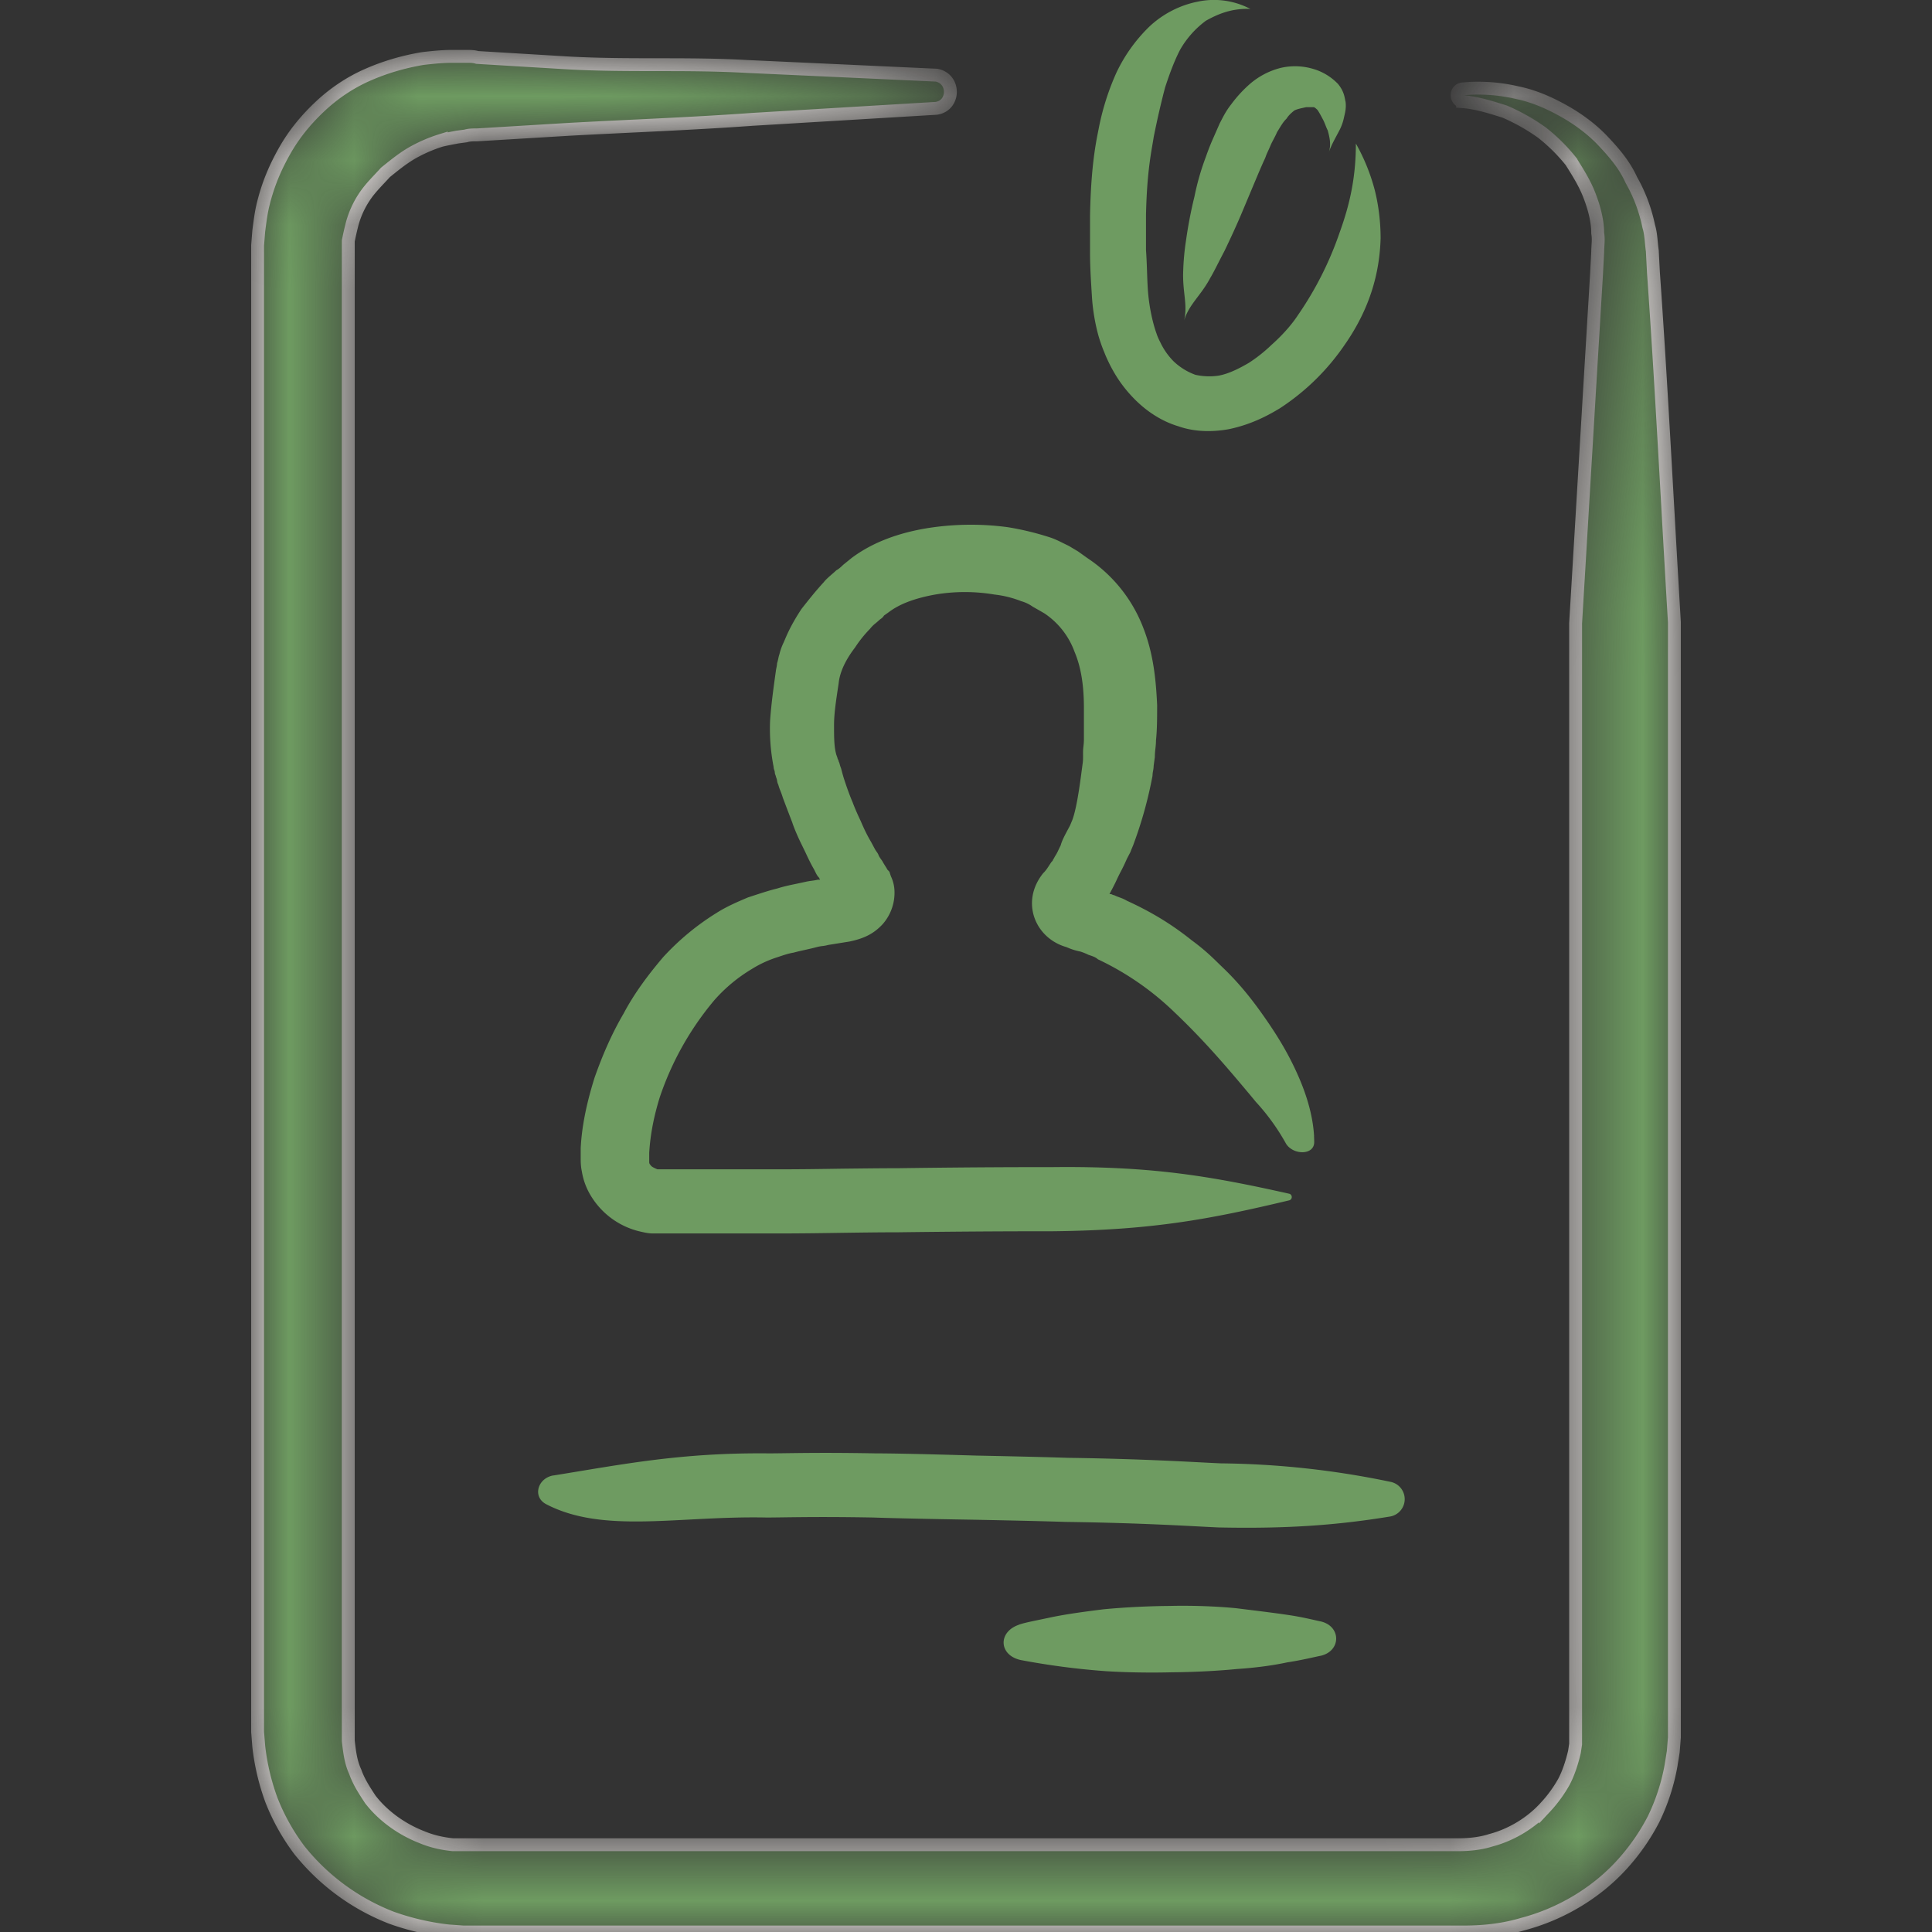 <svg width="30" height="30" fill="none" xmlns="http://www.w3.org/2000/svg"><rect width="100%" height="100%" fill="#333333" stroke="none"/><path d="M19.418.14a1.212 1.212 0 00-.826-.113c-.28.056-.546.196-.752.393a2.476 2.476 0 00-.501.701 3.929 3.929 0 00-.28.884c-.045.224-.119.589-.133 1.346v.575c0 .225.015.45.03.688.014.224.058.449.102.603.045.154.089.252.089.252s.03.084.103.225c.074.14.177.308.354.49.177.183.413.351.693.435.28.099.575.085.796.043.325-.07.575-.197.782-.323a3.59 3.59 0 001.003-.982c.412-.589.545-1.15.56-1.655 0-.252-.03-.505-.089-.743a3.03 3.03 0 00-.295-.73c0 .547-.103.968-.25 1.375a5.236 5.236 0 01-.65 1.29c-.073.112-.206.28-.412.463a2.322 2.322 0 01-.354.28c-.147.085-.31.169-.472.197a1.003 1.003 0 01-.354-.014.967.967 0 01-.339-.21 1.069 1.069 0 01-.206-.295c-.044-.084-.06-.14-.06-.14s-.102-.267-.132-.66c-.014-.196-.014-.42-.03-.63v-.548c.015-.701.09-1.01.119-1.206.059-.295.118-.547.177-.771.073-.225.147-.421.235-.59a1.46 1.46 0 01.399-.448c.177-.099.398-.197.693-.183z" fill="#6E9B61"/><mask id="a" fill="#fff"><path d="M22.715 1.578c-.119-.012-.119-.19.001-.198l.108-.008a2.67 2.67 0 01.74.068c.252.052.487.155.703.275.217.12.434.275.614.463.18.19.343.378.451.618.127.223.217.464.27.721.037.12.037.258.055.378l.018.343c.127 1.802.217 3.621.325 5.424v17.317l-.018.223-.036.223a3.176 3.176 0 01-.27.824 3.292 3.292 0 01-.506.721c-.397.43-.939.755-1.534.91-.289.086-.596.12-.903.12H7.194l-.234-.017a3.89 3.89 0 01-.885-.206A3.41 3.41 0 014.65 28.73a3.29 3.29 0 01-.433-.773 3.555 3.555 0 01-.199-.84L4 26.892V3.81l.018-.223c.018-.137.036-.292.072-.43.072-.291.18-.549.325-.806.144-.257.325-.48.542-.686.216-.206.469-.378.74-.498.27-.12.559-.206.866-.258.144-.017.307-.034.451-.034h.217c.072 0 .126 0 .18.017l1.426.086c.956.051 1.787.001 2.743.053l2.96.136c.29.051.29.47 0 .515l-2.852.171c-.956.069-1.895.103-2.851.155l-1.426.086c-.054 0-.126 0-.18.017l-.127.017c-.09.017-.18.034-.252.051a2.27 2.27 0 00-.47.206c-.144.086-.27.19-.397.292-.108.12-.234.24-.325.378a1.42 1.42 0 00-.198.446 5.392 5.392 0 00-.054.24v23.29c.018.155.036.327.108.481.054.155.144.292.235.43.198.257.487.463.794.583.162.069.325.103.487.12h15.611c.163 0 .343-.017.505-.069.325-.085.632-.274.849-.514a2.04 2.04 0 00.288-.395c.073-.138.127-.31.163-.464l.018-.12V9.68c.108-1.802.216-3.622.325-5.424l.018-.343c0-.103.018-.189 0-.292 0-.189-.054-.395-.127-.583-.072-.19-.18-.36-.288-.532a2.725 2.725 0 00-.451-.447 3.08 3.08 0 00-.578-.326c-.216-.068-.433-.137-.65-.154z"/></mask><path d="M22.715 1.578c-.119-.012-.119-.19.001-.198l.108-.008a2.67 2.67 0 01.74.068c.252.052.487.155.703.275.217.12.434.275.614.463.18.19.343.378.451.618.127.223.217.464.27.721.037.12.037.258.055.378l.018.343c.127 1.802.217 3.621.325 5.424v17.317l-.018.223-.036.223a3.176 3.176 0 01-.27.824 3.292 3.292 0 01-.506.721c-.397.43-.939.755-1.534.91-.289.086-.596.12-.903.12H7.194l-.234-.017a3.89 3.89 0 01-.885-.206A3.41 3.41 0 014.65 28.73a3.29 3.29 0 01-.433-.773 3.555 3.555 0 01-.199-.84L4 26.892V3.81l.018-.223c.018-.137.036-.292.072-.43.072-.291.18-.549.325-.806.144-.257.325-.48.542-.686.216-.206.469-.378.74-.498.27-.12.559-.206.866-.258.144-.017.307-.034.451-.034h.217c.072 0 .126 0 .18.017l1.426.086c.956.051 1.787.001 2.743.053l2.96.136c.29.051.29.47 0 .515l-2.852.171c-.956.069-1.895.103-2.851.155l-1.426.086c-.054 0-.126 0-.18.017l-.127.017c-.09.017-.18.034-.252.051a2.27 2.27 0 00-.47.206c-.144.086-.27.19-.397.292-.108.12-.234.24-.325.378a1.42 1.42 0 00-.198.446 5.392 5.392 0 00-.054.24v23.29c.018.155.036.327.108.481.054.155.144.292.235.43.198.257.487.463.794.583.162.069.325.103.487.12h15.611c.163 0 .343-.017.505-.069.325-.085.632-.274.849-.514a2.04 2.04 0 00.288-.395c.073-.138.127-.31.163-.464l.018-.12V9.68c.108-1.802.216-3.622.325-5.424l.018-.343c0-.103.018-.189 0-.292 0-.189-.054-.395-.127-.583-.072-.19-.18-.36-.288-.532a2.725 2.725 0 00-.451-.447 3.08 3.08 0 00-.578-.326c-.216-.068-.433-.137-.65-.154z" fill="#6E9B61" stroke="#FAF6F2" stroke-width=".2" mask="url(#a)"/><path fill-rule="evenodd" clip-rule="evenodd" d="M20.404 17.642a2 2 0 01.003.089c.003.21-.322.208-.436.031a3.373 3.373 0 00-.47-.652L19.41 17c-.334-.398-.692-.825-1.171-1.28a4.411 4.411 0 00-1.191-.824c-.036-.034-.09-.051-.145-.069a.906.906 0 00-.126-.051 1.002 1.002 0 01-.216-.069c-.488-.137-.722-.704-.361-1.15.039-.037.069-.084.096-.126l.03-.045c.021-.02.024-.029.026-.036.001-.005.003-.009.01-.016l.018-.034a.69.69 0 00.057-.105c.01-.02.02-.043.033-.067.018-.069.054-.137.09-.206l.055-.103.036-.086c.08-.214.134-.685.162-.89.01-.078 0-.155.008-.23.005-.042.01-.087.01-.133V11c0-.326-.036-.618-.144-.875a1.219 1.219 0 00-.47-.601l-.09-.052-.09-.051a.576.576 0 00-.18-.086 1.627 1.627 0 00-.415-.103 2.761 2.761 0 00-.92 0c-.29.052-.542.137-.723.275l-.072.051a.165.165 0 01-.052.053.199.199 0 00-.02.016c-.019.018-.038.033-.056.049a.48.48 0 00-.089.088 1.88 1.88 0 00-.234.292c-.145.189-.235.378-.253.55l-.008.055c-.033.219-.064.422-.064.596 0 .19 0 .344.036.464l.018.051c0 .009.005.017.01.026a.06.06 0 01.008.026c.01.017.014.034.018.051.005.017.01.034.018.052.018.068.036.137.054.189.073.223.127.343.127.343s.036.103.126.292c.036.085.09.206.162.326l.055.103c.009.017.018.03.027.043a.307.307 0 01.027.042c.011.033.03.058.046.081.01.014.02.027.026.04.009.017.023.038.036.06a.73.73 0 01.036.06c.018.017.036.034.036.051l.018.052a.58.58 0 01.055.24.74.74 0 01-.181.498c-.126.137-.27.223-.523.274l-.325.052a.556.556 0 01-.09.017.566.566 0 00-.09.017c-.064.017-.123.03-.181.043a3.565 3.565 0 00-.18.043c-.079.012-.166.043-.25.071a1.751 1.751 0 00-.401.186 2.44 2.44 0 00-.577.481 4.641 4.641 0 00-.848 1.51c-.09.292-.145.567-.163.858v.138c0 .017 0 .034.018.051.015.028.053.044.086.059a.737.737 0 01.023.01H12.1c.338 0 .67-.005.99-.01.296-.003.582-.007.852-.007 1.227-.017 2.003-.017 2.4-.017 1.534-.017 2.44.136 3.676.413.054.013.054.09 0 .103-1.234.294-2.125.463-3.676.48-.397 0-1.155 0-2.4.016-.27 0-.556.004-.852.008-.32.005-.652.01-.99.01h-1.964c-.073 0-.145-.018-.217-.035a1.214 1.214 0 01-.722-.515 1.05 1.05 0 01-.162-.412c-.018-.085-.018-.154-.018-.223v-.137c.018-.378.108-.755.216-1.099.127-.36.27-.686.451-.995.163-.309.38-.6.614-.875a3.93 3.93 0 01.83-.687c.163-.103.325-.171.487-.24l.122-.04c.115-.037.222-.072.33-.098.108-.034.2-.053.292-.072l.14-.03a.947.947 0 01.1-.018.973.973 0 00.1-.017h.035l-.018-.034c-.027-.026-.044-.063-.059-.093a.768.768 0 00-.013-.027c-.057-.098-.1-.19-.137-.27l-.061-.125c-.109-.223-.145-.343-.145-.343s-.054-.138-.144-.378a1.402 1.402 0 00-.036-.103.842.842 0 01-.036-.103.183.183 0 01-.018-.06.237.237 0 00-.018-.06c0-.009-.005-.021-.01-.034a.128.128 0 01-.008-.035.12.12 0 00-.01-.042c-.004-.013-.008-.026-.008-.043a3.084 3.084 0 01-.055-.721c.018-.258.054-.515.09-.773 0-.007.004-.023.007-.041a.492.492 0 00.012-.079c.009-.025.013-.047.018-.068a.497.497 0 01.018-.07.91.91 0 01.066-.183l.024-.056c.072-.172.162-.326.253-.464.108-.137.216-.274.343-.412.035-.045.079-.082.124-.122.025-.021.05-.043.074-.066.036-.018.072-.052.108-.086l.127-.103c.343-.258.758-.395 1.173-.464a4.317 4.317 0 011.245-.017c.217.034.433.086.65.155.08.025.151.06.227.098l.08.039.144.086.144.103a2.272 2.272 0 01.867 1.081c.162.412.198.824.216 1.201 0 .19 0 .378-.018.55 0 .043-.004.085-.009.128a1.21 1.21 0 00-.009.13l-.018.136a.451.451 0 01-.009.078.443.443 0 00-.009.077 6.43 6.43 0 01-.289 1.047c-.009.026-.018.047-.027.069a1.218 1.218 0 00-.027.068l-.054.103a2.725 2.725 0 01-.108.223 2.732 2.732 0 00-.054.112 2.88 2.88 0 01-.055.111l-.054.103h.018c.01 0 .018.005.027.009a.066.066 0 00.027.008c.03.015.06.026.09.037a.6.6 0 01.109.05c.487.222.794.445 1.01.617.191.14.31.256.406.35l.064.062c.307.292.523.584.722.875.198.292.343.55.469.841.126.292.217.601.235.91z" fill="#6E9B61"/><path d="M8.595 22.91c-.245.04-.333.332-.114.447.893.465 2.058.178 3.422.207.27 0 .74-.017 1.66 0 .47.017 1.552.034 1.552.034s.92.017 1.426.034c1.245.017 1.985.069 2.382.086 1.083.023 1.853-.038 2.653-.168a.274.274 0 00.011-.541 13.441 13.441 0 00-2.628-.286c-.397-.017-1.155-.069-2.382-.086-.505-.017-1.426-.035-1.426-.035s-1.1-.034-1.552-.034c-.92-.017-1.39 0-1.66 0-1.374-.014-2.29.174-3.344.343zm7.224 2.32c-.323.112-.31.466.022.545l.014.003a11.587 11.587 0 001.317.172c.541.034 1.029.017 1.029.017s.487 0 1.01-.051c.271-.018.542-.052.777-.103.234-.035.433-.086.523-.103.316-.075.316-.457 0-.532-.09-.018-.289-.07-.523-.103-.235-.035-.524-.069-.795-.103-.541-.052-1.028-.035-1.028-.035s-.488 0-1.03.052c-.27.034-.54.069-.793.12-.235.051-.433.086-.523.12zm2.568-20.253c.073-.25.263-.388.408-.665.044-.07.117-.222.219-.416.087-.18.19-.402.277-.61l.233-.555c.058-.138.102-.235.102-.235s.015-.028.03-.07c.014-.041.043-.096.072-.166.03-.07.073-.138.102-.208.044-.069.087-.152.146-.208.043-.069.102-.11.116-.124.044-.028.131-.042.19-.056h.116c.015 0 .044.028.059.042.029.041.058.097.087.152.03.056.044.111.073.167.029.11.058.221.014.346.044-.125.102-.222.16-.333a.775.775 0 00.074-.194c.014-.069.043-.152.029-.263-.015-.055-.015-.152-.117-.277a.87.87 0 00-.393-.236.983.983 0 00-.496-.014 1.17 1.17 0 00-.48.25 1.98 1.98 0 00-.292.319c-.087.11-.131.208-.175.29l-.116.264s-.044.097-.102.263a3.92 3.92 0 00-.175.61 6.807 6.807 0 00-.131.68 3.84 3.84 0 00-.044.47c-.015.333.073.527.014.777z" fill="#6E9B61"/></svg>